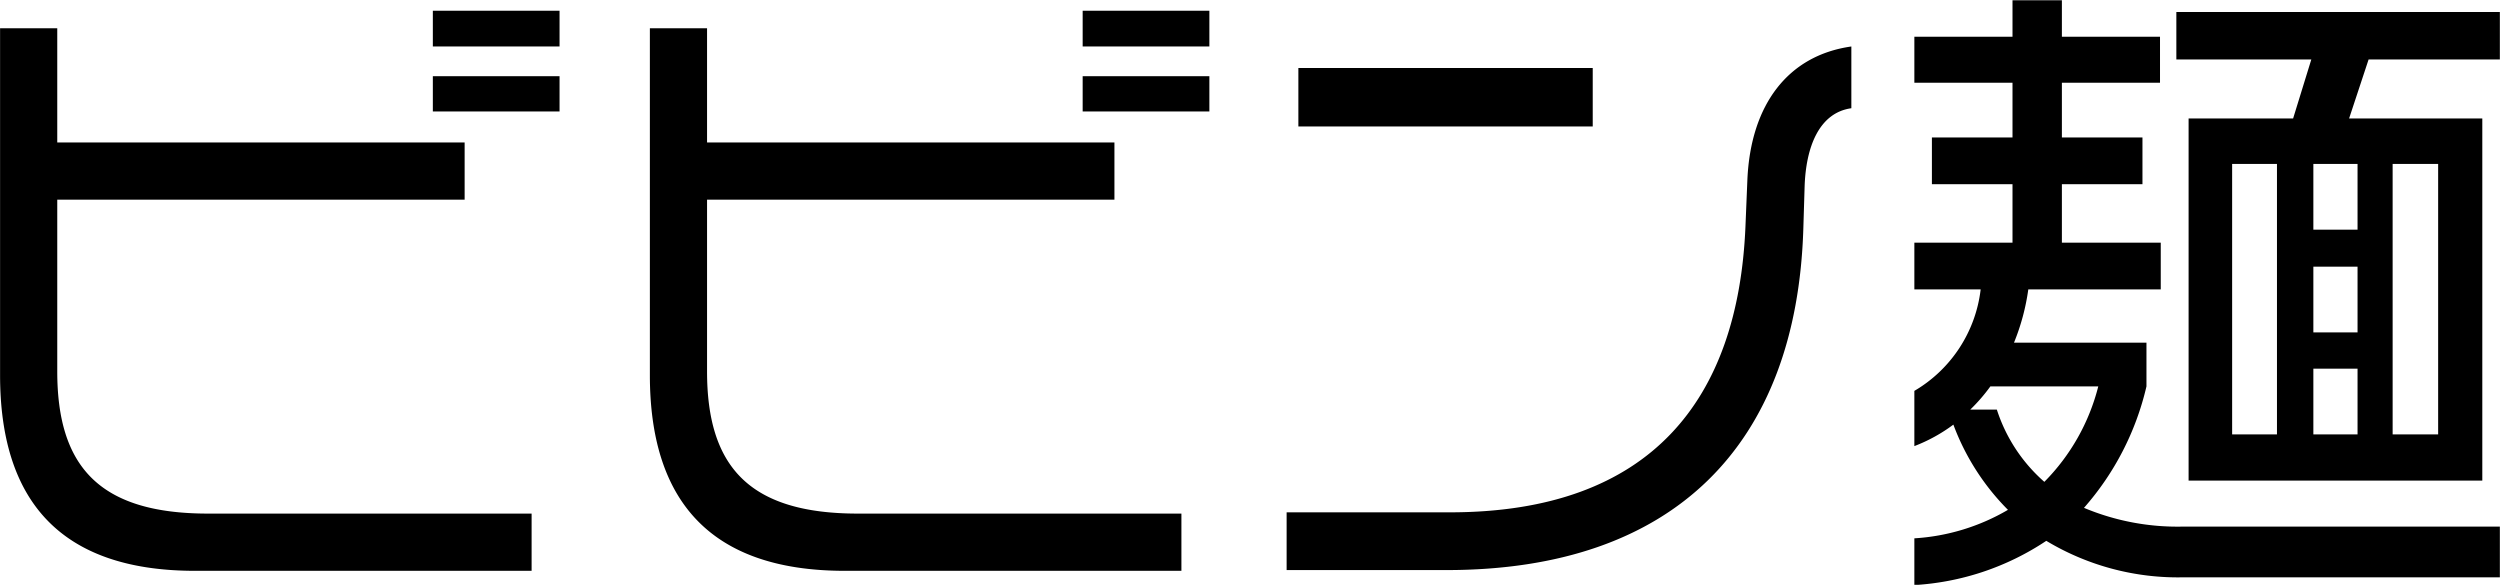 <svg xmlns="http://www.w3.org/2000/svg" width="100.031" height="23.4" viewBox="0 0 100.031 23.4">
  <defs>
    <style>
      .cls-1 {
        fill-rule: evenodd;
      }
    </style>
  </defs>
  <path id="ビビン麺" class="cls-1" d="M690.108,7837.8v-1.43h-5.07v1.43h5.07Zm0,2.6v-1.41h-5.07v1.41h5.07Zm-1.118,18.38v-2.29H676.042c-4.368,0-6.032-1.9-6.032-5.69v-6.87h16.3v-2.29h-16.3v-4.57h-2.288v13.88c0,4.89,2.288,7.83,7.8,7.83H688.99Zm27.119-20.98v-1.43h-5.07v1.43h5.07Zm0,2.6v-1.41h-5.07v1.41h5.07Zm-1.119,18.38v-2.29H702.042c-4.368,0-6.032-1.9-6.032-5.69v-6.87h16.3v-2.29h-16.3v-4.57h-2.288v13.88c0,4.89,2.288,7.83,7.8,7.83H714.99ZM731.448,7841v-2.34H719.67V7841h11.778Zm10.348-.73v-2.47c-2.547.36-4.029,2.34-4.16,5.33l-0.077,1.87c-0.287,6.89-3.745,11.44-11.831,11.44H719.2v2.31h6.4c9.1,0,14.014-5.01,14.275-13.67l0.051-1.67C739.976,7841.83,740.5,7840.45,741.8,7840.27Zm25.948-1.95v-1.9H754.8v1.9H760.2l-0.728,2.36H755.29v14.49h11.752v-14.49h-5.33l0.78-2.36h5.252Zm0,20.72v-2.03H755.082a9.676,9.676,0,0,1-3.978-.75,11.17,11.17,0,0,0,2.5-4.86v-1.75h-5.3a8.867,8.867,0,0,0,.572-2.13h5.3v-1.87H750.22v-2.34h3.224v-1.87H750.22v-2.19h3.926v-1.84H750.22v-1.46h-1.976v1.46h-3.927v1.84h3.927v2.19h-3.225v1.87h3.225v2.34h-3.927v1.87h2.653a5.443,5.443,0,0,1-2.653,4.06v2.21a6.5,6.5,0,0,0,1.561-.86,9.545,9.545,0,0,0,2.184,3.41,8.417,8.417,0,0,1-3.745,1.14v1.87a10.636,10.636,0,0,0,5.279-1.77,10.214,10.214,0,0,0,5.486,1.46h12.662Zm-5.694-13.91h-1.768v-2.63h1.768v2.63Zm3.225,8.19h-1.821V7842.5h1.821v10.82Zm-3.225-4.08h-1.768v-2.63h1.768v2.63Zm-3.224,4.08h-1.794V7842.5h1.794v10.82Zm3.224,0h-1.768v-2.63h1.768v2.63Zm-10.374-1.92a8.323,8.323,0,0,1-2.158,3.82,6.482,6.482,0,0,1-1.9-2.89h-1.065a7.021,7.021,0,0,0,.806-0.93h4.316Z" transform="translate(-667.719 -7835.94)"/>
</svg>
